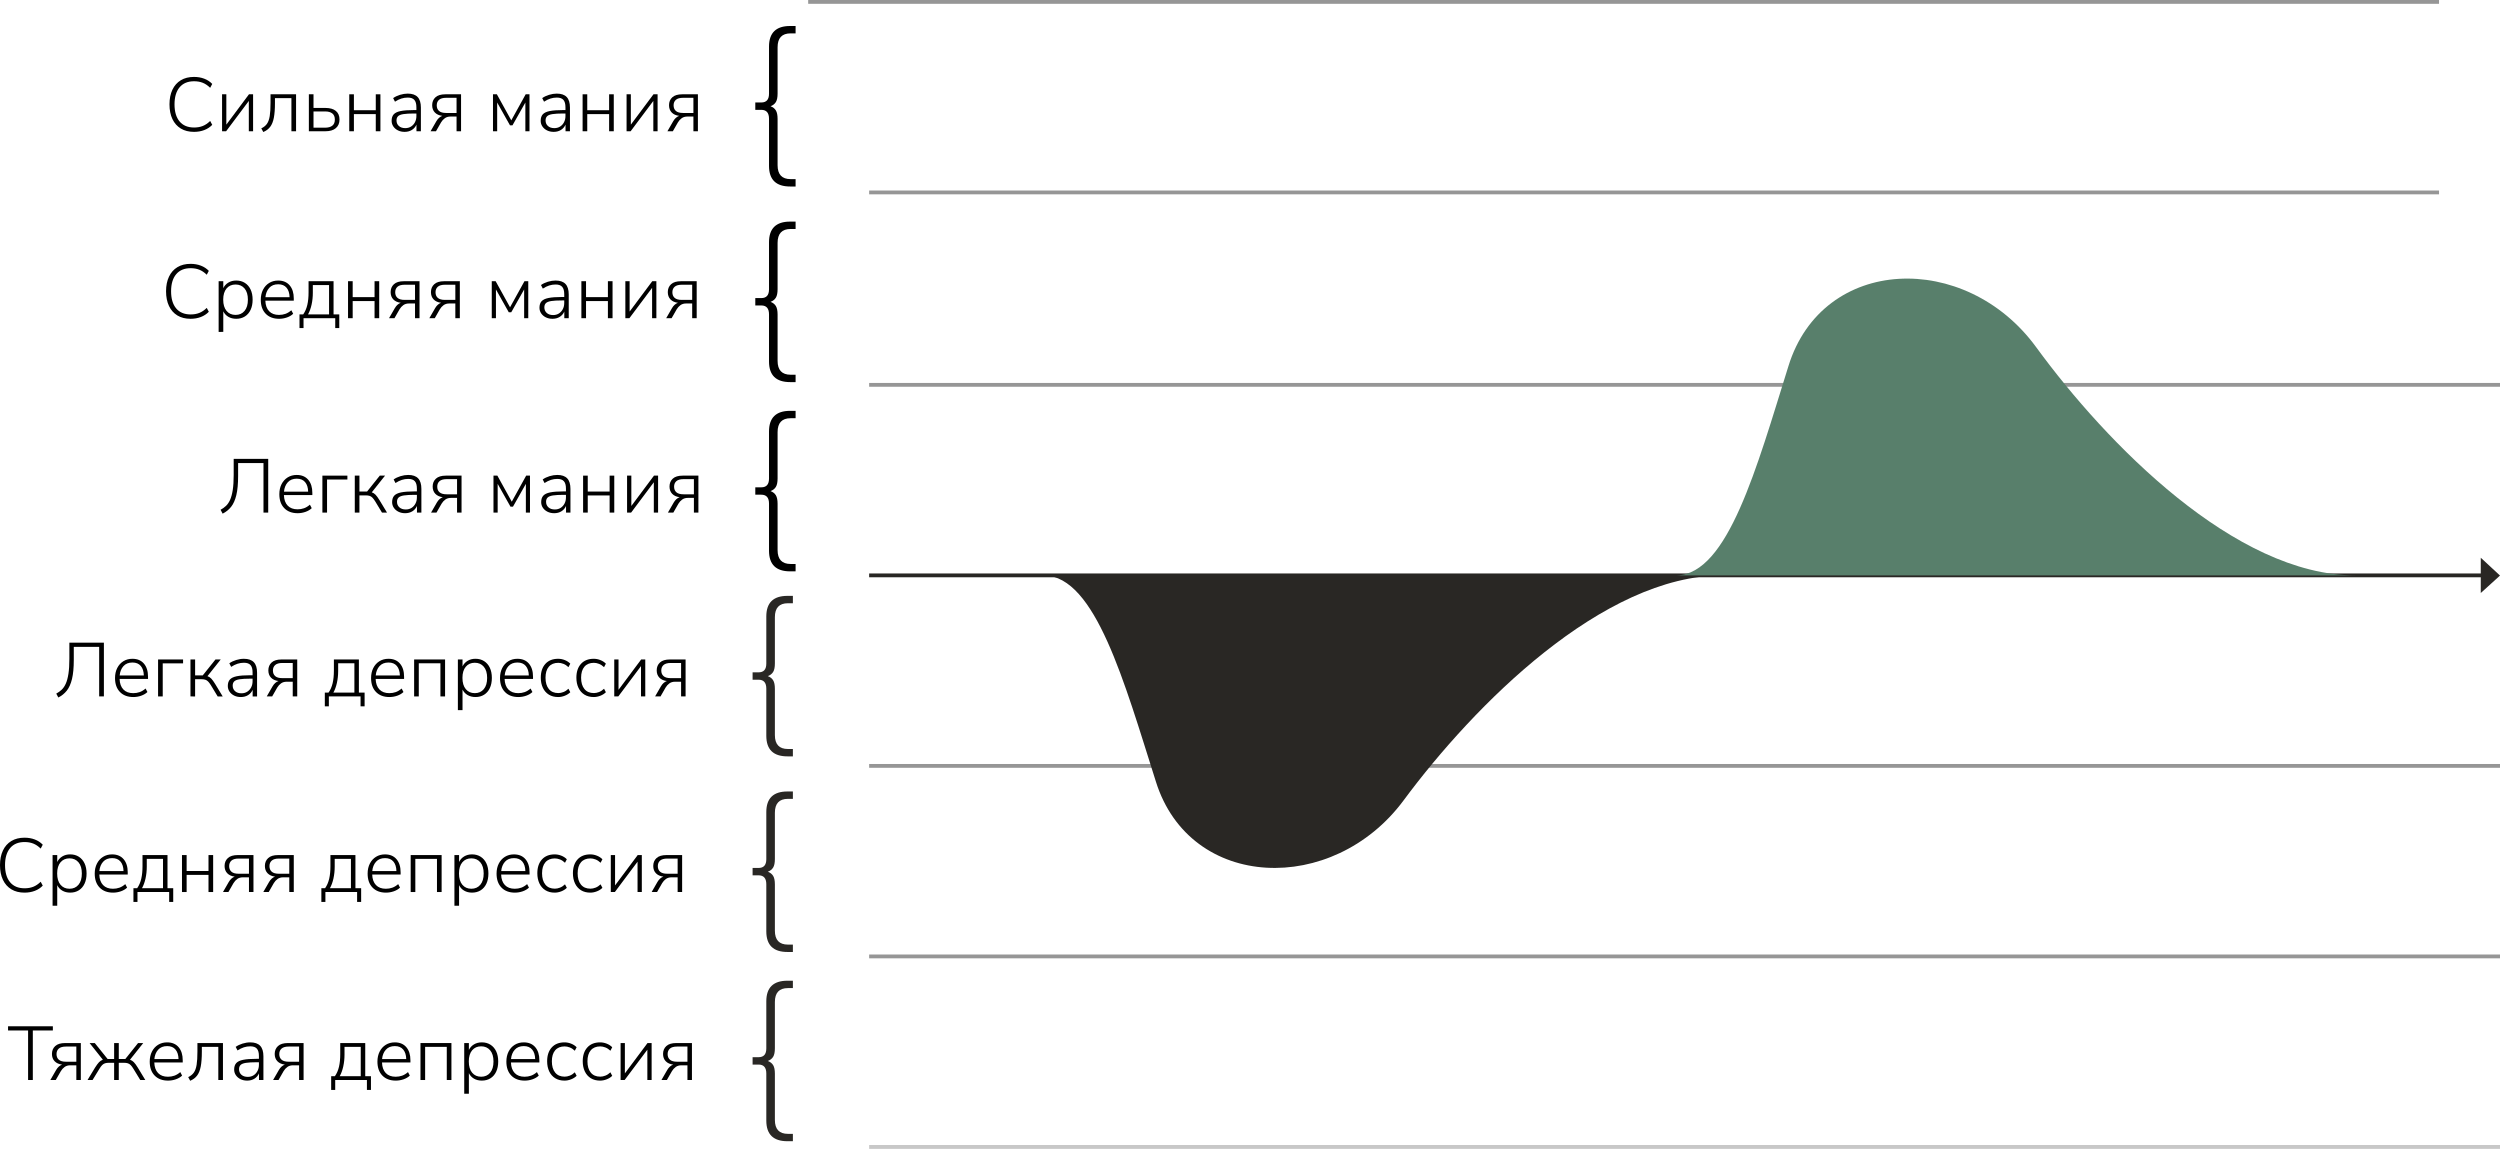 <?xml version="1.0" encoding="utf-8"?>
<!-- Generator: Adobe Illustrator 17.0.0, SVG Export Plug-In . SVG Version: 6.00 Build 0)  -->
<!DOCTYPE svg PUBLIC "-//W3C//DTD SVG 1.1//EN" "http://www.w3.org/Graphics/SVG/1.1/DTD/svg11.dtd">
<svg version="1.1" id="Layer_1" xmlns="http://www.w3.org/2000/svg" xmlns:xlink="http://www.w3.org/1999/xlink" x="0px" y="0px"
	 width="656.097px" height="301.5px" viewBox="25.41 -100.5 656.097 301.5" enable-background="new 25.41 -100.5 656.097 301.5"
	 xml:space="preserve">
<g>
	<g enable-background="new    ">
		<path fill="#292724" d="M228.319,75.837c-0.3,0.495-0.765,0.863-1.395,1.103c0.63,0.24,1.095,0.607,1.395,1.103
			c0.3,0.495,0.45,1.237,0.45,2.228v12.15c0,2.43,1.14,3.645,3.42,3.645h1.305V98h-1.44c-3.69,0-5.535-1.801-5.535-5.4V80.225
			c0-1.56-0.675-2.34-2.025-2.34h-1.575v-1.936h1.575c1.35,0,2.025-0.765,2.025-2.295V61.279c0-3.6,1.845-5.399,5.535-5.399h1.44
			v1.935h-1.305c-2.28,0-3.42,1.215-3.42,3.646V73.61C228.77,74.6,228.619,75.342,228.319,75.837z"/>
	</g>
	<g enable-background="new    ">
		<path fill="#292724" d="M228.319,127.17c-0.3,0.495-0.765,0.863-1.395,1.103c0.63,0.24,1.095,0.607,1.395,1.103
			c0.3,0.495,0.45,1.237,0.45,2.228v12.15c0,2.43,1.14,3.645,3.42,3.645h1.305v1.936h-1.44c-3.69,0-5.535-1.801-5.535-5.4V131.56
			c0-1.56-0.675-2.34-2.025-2.34h-1.575v-1.936h1.575c1.35,0,2.025-0.765,2.025-2.295v-12.375c0-3.6,1.845-5.399,5.535-5.399h1.44
			v1.935h-1.305c-2.28,0-3.42,1.215-3.42,3.646v12.149C228.77,125.933,228.619,126.675,228.319,127.17z"/>
	</g>
	<g enable-background="new    ">
		<path fill="#292724" d="M228.319,176.837c-0.3,0.495-0.765,0.863-1.395,1.103c0.63,0.24,1.095,0.607,1.395,1.103
			c0.3,0.495,0.45,1.237,0.45,2.228v12.15c0,2.43,1.14,3.645,3.42,3.645h1.305V199h-1.44c-3.69,0-5.535-1.801-5.535-5.4v-12.375
			c0-1.56-0.675-2.34-2.025-2.34h-1.575v-1.936h1.575c1.35,0,2.025-0.765,2.025-2.295v-12.375c0-3.6,1.845-5.399,5.535-5.399h1.44
			v1.935h-1.305c-2.28,0-3.42,1.215-3.42,3.646v12.149C228.77,175.6,228.619,176.342,228.319,176.837z"/>
	</g>
	<g enable-background="new    ">
		<path d="M40.716,82.55l-0.54-1.021c0.52-0.279,0.99-0.616,1.41-1.01s0.78-0.92,1.08-1.58c0.3-0.66,0.533-1.52,0.7-2.58
			c0.167-1.06,0.25-2.383,0.25-3.97v-4.22h9.06v14.1h-1.24v-13h-6.66v3.42c0,2.04-0.157,3.707-0.47,5
			c-0.313,1.294-0.77,2.317-1.37,3.07S41.596,82.109,40.716,82.55z"/>
		<path d="M60.416,82.43c-1.493,0-2.67-0.443-3.53-1.33s-1.29-2.104-1.29-3.65c0-1,0.193-1.88,0.58-2.64
			c0.386-0.76,0.923-1.354,1.61-1.78c0.687-0.427,1.477-0.64,2.37-0.64c1.293,0,2.3,0.42,3.02,1.26c0.72,0.84,1.08,1.993,1.08,3.46
			v0.561h-7.46c0.04,1.199,0.37,2.123,0.99,2.77s1.483,0.97,2.59,0.97c0.6,0,1.163-0.093,1.69-0.279s1.043-0.5,1.55-0.94l0.48,0.92
			c-0.427,0.414-0.974,0.737-1.64,0.97C61.789,82.313,61.109,82.43,60.416,82.43z M60.176,73.369c-1.014,0-1.804,0.317-2.37,0.95
			c-0.567,0.634-0.897,1.45-0.99,2.45h6.34c-0.027-1.066-0.293-1.9-0.8-2.5S61.123,73.369,60.176,73.369z"/>
		<path d="M66.896,82.27v-9.7h6.56v1.021h-5.34v8.68h-1.22V82.27z"/>
		<path d="M75.396,82.27v-9.7h1.22v4.181h2l3.34-4.181h1.38l-3.48,4.38c0.373,0.12,0.707,0.334,1,0.641s0.64,0.786,1.04,1.439
			l1.96,3.24h-1.32l-1.8-2.98c-0.253-0.399-0.49-0.713-0.71-0.939c-0.22-0.227-0.467-0.383-0.74-0.47s-0.617-0.13-1.03-0.13h-1.64
			v4.52L75.396,82.27L75.396,82.27z"/>
		<path d="M88.616,82.43c-0.654,0-1.237-0.127-1.75-0.38c-0.514-0.253-0.92-0.601-1.22-1.04c-0.3-0.44-0.45-0.934-0.45-1.48
			c0-0.72,0.18-1.283,0.54-1.689c0.36-0.407,0.967-0.697,1.82-0.87c0.853-0.173,2.026-0.26,3.52-0.26h0.62V75.99
			c0-0.893-0.18-1.543-0.54-1.95c-0.36-0.406-0.934-0.609-1.72-0.609c-0.587,0-1.15,0.087-1.69,0.26
			c-0.54,0.174-1.097,0.447-1.67,0.82l-0.48-0.94c0.506-0.359,1.106-0.646,1.8-0.859c0.693-0.214,1.367-0.32,2.02-0.32
			c1.173,0,2.043,0.3,2.61,0.899c0.567,0.601,0.85,1.521,0.85,2.761v6.22h-1.16v-1.74c-0.267,0.601-0.67,1.067-1.21,1.4
			S89.336,82.43,88.616,82.43z M88.775,81.449c0.573,0,1.077-0.137,1.51-0.41c0.433-0.272,0.776-0.649,1.03-1.13
			c0.253-0.479,0.38-1.026,0.38-1.64v-0.66h-0.6c-1.2,0-2.137,0.054-2.81,0.16s-1.144,0.293-1.41,0.56
			c-0.267,0.268-0.4,0.634-0.4,1.101c0,0.6,0.207,1.087,0.62,1.46C87.509,81.263,88.069,81.449,88.775,81.449z"/>
		<path d="M95.415,82.27l1.52-2.64c0.413-0.707,0.933-1.174,1.56-1.4c-0.84-0.106-1.494-0.403-1.96-0.89
			c-0.467-0.487-0.7-1.123-0.7-1.91c0-0.854,0.287-1.543,0.86-2.07c0.573-0.526,1.44-0.79,2.6-0.79h4.12v9.7h-1.18v-3.86h-1.58
			c-0.6,0-1.1,0.147-1.5,0.44s-0.727,0.653-0.98,1.08l-1.34,2.34C96.835,82.27,95.415,82.27,95.415,82.27z M99.515,77.47h2.72v-3.98
			h-2.72c-0.854,0-1.48,0.177-1.88,0.53s-0.6,0.837-0.6,1.45c0,0.627,0.2,1.116,0.6,1.47S98.662,77.47,99.515,77.47z"/>
		<path d="M110.655,84.869v-3.6h0.98c0.493-0.707,0.85-1.53,1.07-2.47s0.33-2.043,0.33-3.311v-2.92h6.56v8.7h1.5v3.6h-1.06v-2.6
			h-8.32v2.6L110.655,84.869L110.655,84.869z M112.895,81.27h5.52v-7.7h-4.26v2.04c0,1.08-0.11,2.117-0.33,3.11
			C113.605,79.713,113.295,80.563,112.895,81.27z"/>
		<path d="M127.615,82.43c-1.493,0-2.67-0.443-3.53-1.33s-1.29-2.104-1.29-3.65c0-1,0.193-1.88,0.58-2.64
			c0.386-0.76,0.923-1.354,1.61-1.78c0.687-0.427,1.477-0.64,2.37-0.64c1.293,0,2.3,0.42,3.02,1.26c0.72,0.84,1.08,1.993,1.08,3.46
			v0.561h-7.46c0.04,1.199,0.37,2.123,0.99,2.77s1.483,0.97,2.59,0.97c0.6,0,1.163-0.093,1.69-0.279s1.043-0.5,1.55-0.94l0.48,0.92
			c-0.427,0.414-0.974,0.737-1.64,0.97C128.988,82.313,128.308,82.43,127.615,82.43z M127.375,73.369
			c-1.014,0-1.804,0.317-2.37,0.95c-0.567,0.634-0.897,1.45-0.99,2.45h6.34c-0.027-1.066-0.293-1.9-0.8-2.5
			S128.321,73.369,127.375,73.369z"/>
		<path d="M134.095,82.27v-9.7h8.12v9.7h-1.22v-8.7h-5.68v8.7H134.095z"/>
		<path d="M145.574,85.869v-13.3h1.22v1.82c0.293-0.613,0.737-1.101,1.33-1.46c0.593-0.36,1.283-0.54,2.07-0.54
			c0.867,0,1.624,0.207,2.27,0.62c0.647,0.413,1.147,0.993,1.5,1.74c0.354,0.746,0.53,1.633,0.53,2.659
			c0,1.027-0.177,1.917-0.53,2.67c-0.353,0.754-0.853,1.334-1.5,1.74c-0.646,0.407-1.403,0.61-2.27,0.61
			c-0.787,0-1.477-0.173-2.07-0.521c-0.593-0.347-1.037-0.826-1.33-1.439v5.399h-1.22V85.869z M150.014,81.409
			c0.986,0,1.773-0.35,2.36-1.05c0.586-0.7,0.88-1.683,0.88-2.95s-0.293-2.246-0.88-2.939s-1.374-1.04-2.36-1.04
			c-0.987,0-1.773,0.347-2.36,1.04c-0.586,0.693-0.88,1.673-0.88,2.939c0,1.268,0.293,2.25,0.88,2.95
			C148.241,81.06,149.027,81.409,150.014,81.409z"/>
		<path d="M161.454,82.43c-1.493,0-2.67-0.443-3.53-1.33s-1.29-2.104-1.29-3.65c0-1,0.193-1.88,0.58-2.64
			c0.386-0.76,0.923-1.354,1.61-1.78c0.687-0.427,1.477-0.64,2.37-0.64c1.293,0,2.3,0.42,3.02,1.26c0.72,0.84,1.08,1.993,1.08,3.46
			v0.561h-7.46c0.04,1.199,0.37,2.123,0.99,2.77s1.483,0.97,2.59,0.97c0.6,0,1.163-0.093,1.69-0.279s1.043-0.5,1.55-0.94l0.48,0.92
			c-0.427,0.414-0.974,0.737-1.64,0.97C162.827,82.313,162.148,82.43,161.454,82.43z M161.214,73.369
			c-1.014,0-1.804,0.317-2.37,0.95c-0.567,0.634-0.897,1.45-0.99,2.45h6.34c-0.027-1.066-0.293-1.9-0.8-2.5
			S162.161,73.369,161.214,73.369z"/>
		<path d="M171.894,82.43c-0.947,0-1.76-0.21-2.44-0.63c-0.68-0.42-1.204-1.014-1.57-1.78s-0.55-1.656-0.55-2.67
			c0-1.533,0.403-2.743,1.21-3.63s1.923-1.33,3.35-1.33c0.586,0,1.167,0.113,1.74,0.34s1.053,0.54,1.44,0.94l-0.48,0.92
			c-0.413-0.4-0.854-0.69-1.32-0.87c-0.467-0.181-0.914-0.271-1.34-0.271c-1.08,0-1.91,0.34-2.49,1.021
			c-0.58,0.68-0.87,1.646-0.87,2.899c0,1.254,0.29,2.237,0.87,2.95c0.58,0.714,1.41,1.07,2.49,1.07c0.426,0,0.873-0.09,1.34-0.271
			c0.466-0.18,0.907-0.47,1.32-0.869l0.48,0.92c-0.387,0.387-0.87,0.693-1.45,0.92S172.467,82.43,171.894,82.43z"/>
		<path d="M181.234,82.43c-0.947,0-1.76-0.21-2.44-0.63c-0.68-0.42-1.204-1.014-1.57-1.78s-0.55-1.656-0.55-2.67
			c0-1.533,0.403-2.743,1.21-3.63s1.923-1.33,3.35-1.33c0.586,0,1.167,0.113,1.74,0.34s1.053,0.54,1.44,0.94l-0.48,0.92
			c-0.413-0.4-0.854-0.69-1.32-0.87c-0.467-0.181-0.914-0.271-1.34-0.271c-1.08,0-1.91,0.34-2.49,1.021
			c-0.58,0.68-0.87,1.646-0.87,2.899c0,1.254,0.29,2.237,0.87,2.95c0.58,0.714,1.41,1.07,2.49,1.07c0.426,0,0.873-0.09,1.34-0.271
			c0.466-0.18,0.907-0.47,1.32-0.869l0.48,0.92c-0.387,0.387-0.87,0.693-1.45,0.92S181.807,82.43,181.234,82.43z"/>
		<path d="M186.614,82.27v-9.7h1.12v7.96l5.94-7.96h1.08v9.7h-1.12v-7.96l-5.96,7.96H186.614z"/>
		<path d="M197.334,82.27l1.52-2.64c0.413-0.707,0.933-1.174,1.56-1.4c-0.84-0.106-1.494-0.403-1.96-0.89
			c-0.467-0.487-0.7-1.123-0.7-1.91c0-0.854,0.287-1.543,0.86-2.07c0.573-0.526,1.44-0.79,2.6-0.79h4.12v9.7h-1.18v-3.86h-1.58
			c-0.6,0-1.1,0.147-1.5,0.44s-0.727,0.653-0.98,1.08l-1.34,2.34C198.754,82.27,197.334,82.27,197.334,82.27z M201.434,77.47h2.72
			v-3.98h-2.72c-0.854,0-1.48,0.177-1.88,0.53s-0.6,0.837-0.6,1.45c0,0.627,0.2,1.116,0.6,1.47S200.58,77.47,201.434,77.47z"/>
	</g>
	<g enable-background="new    ">
		<path d="M31.85,133.763c-1.347,0-2.5-0.29-3.46-0.87c-0.96-0.58-1.697-1.41-2.21-2.49s-0.77-2.366-0.77-3.859
			c0-1.48,0.257-2.761,0.77-3.841s1.25-1.909,2.21-2.489s2.113-0.87,3.46-0.87c0.973,0,1.87,0.156,2.69,0.47
			c0.82,0.313,1.517,0.771,2.09,1.37l-0.54,1.02c-0.627-0.612-1.277-1.053-1.95-1.319s-1.43-0.4-2.27-0.4
			c-1.654,0-2.924,0.53-3.81,1.59c-0.887,1.061-1.33,2.55-1.33,4.471c0,1.933,0.443,3.43,1.33,4.489
			c0.886,1.061,2.156,1.59,3.81,1.59c0.84,0,1.596-0.133,2.27-0.399s1.323-0.707,1.95-1.32l0.54,1.021
			c-0.573,0.6-1.27,1.057-2.09,1.37C33.719,133.605,32.823,133.763,31.85,133.763z"/>
		<path d="M39.21,137.202v-13.3h1.22v1.82c0.293-0.613,0.737-1.101,1.33-1.46c0.593-0.36,1.283-0.54,2.07-0.54
			c0.867,0,1.624,0.207,2.27,0.62c0.647,0.413,1.147,0.993,1.5,1.74c0.354,0.746,0.53,1.633,0.53,2.659
			c0,1.027-0.177,1.917-0.53,2.67c-0.353,0.754-0.853,1.334-1.5,1.74c-0.646,0.407-1.403,0.61-2.27,0.61
			c-0.787,0-1.477-0.173-2.07-0.521c-0.593-0.347-1.037-0.826-1.33-1.439v5.399h-1.22V137.202z M43.649,132.742
			c0.986,0,1.773-0.35,2.36-1.05c0.586-0.7,0.88-1.683,0.88-2.95s-0.293-2.246-0.88-2.939s-1.374-1.04-2.36-1.04
			c-0.987,0-1.773,0.347-2.36,1.04c-0.586,0.693-0.88,1.673-0.88,2.939c0,1.268,0.293,2.25,0.88,2.95
			C41.876,132.393,42.663,132.742,43.649,132.742z"/>
		<path d="M55.089,133.763c-1.493,0-2.67-0.443-3.53-1.33c-0.86-0.887-1.29-2.104-1.29-3.65c0-1,0.193-1.88,0.58-2.64
			c0.386-0.76,0.923-1.354,1.61-1.78c0.687-0.427,1.477-0.64,2.37-0.64c1.293,0,2.3,0.42,3.02,1.26c0.72,0.84,1.08,1.993,1.08,3.46
			v0.561h-7.46c0.04,1.199,0.37,2.123,0.99,2.77s1.483,0.97,2.59,0.97c0.6,0,1.163-0.093,1.69-0.279s1.043-0.5,1.55-0.94l0.48,0.92
			c-0.427,0.414-0.974,0.737-1.64,0.97C56.462,133.646,55.782,133.763,55.089,133.763z M54.849,124.702
			c-1.014,0-1.804,0.317-2.37,0.95c-0.567,0.634-0.897,1.45-0.99,2.45h6.34c-0.027-1.066-0.293-1.9-0.8-2.5
			S55.795,124.702,54.849,124.702z"/>
		<path d="M60.429,136.202v-3.6h0.98c0.493-0.707,0.85-1.53,1.07-2.47s0.33-2.043,0.33-3.311v-2.92h6.56v8.7h1.5v3.6h-1.06v-2.6
			h-8.32v2.6L60.429,136.202L60.429,136.202z M62.669,132.603h5.52v-7.7h-4.26v2.04c0,1.08-0.11,2.117-0.33,3.11
			C63.379,131.046,63.069,131.896,62.669,132.603z"/>
		<path d="M73.169,133.603v-9.7h1.22v4.181h5.74v-4.181h1.22v9.7h-1.22v-4.5h-5.74v4.5H73.169z"/>
		<path d="M83.929,133.603l1.52-2.64c0.413-0.707,0.933-1.174,1.56-1.4c-0.84-0.106-1.494-0.403-1.96-0.89
			c-0.467-0.487-0.7-1.123-0.7-1.91c0-0.854,0.287-1.543,0.86-2.07c0.573-0.526,1.44-0.79,2.6-0.79h4.12v9.7h-1.18v-3.86h-1.58
			c-0.6,0-1.1,0.147-1.5,0.44s-0.727,0.653-0.98,1.08l-1.34,2.34H83.929z M88.029,128.803h2.72v-3.98h-2.72
			c-0.854,0-1.48,0.177-1.88,0.53s-0.6,0.837-0.6,1.45c0,0.627,0.2,1.116,0.6,1.47C86.549,128.627,87.175,128.803,88.029,128.803z"
			/>
		<path d="M94.508,133.603l1.52-2.64c0.413-0.707,0.933-1.174,1.56-1.4c-0.84-0.106-1.494-0.403-1.96-0.89
			c-0.467-0.487-0.7-1.123-0.7-1.91c0-0.854,0.287-1.543,0.86-2.07c0.573-0.526,1.44-0.79,2.6-0.79h4.12v9.7h-1.18v-3.86h-1.58
			c-0.6,0-1.1,0.147-1.5,0.44s-0.727,0.653-0.98,1.08l-1.34,2.34H94.508z M98.608,128.803h2.72v-3.98h-2.72
			c-0.854,0-1.48,0.177-1.88,0.53s-0.6,0.837-0.6,1.45c0,0.627,0.2,1.116,0.6,1.47C97.128,128.627,97.755,128.803,98.608,128.803z"
			/>
		<path d="M109.748,136.202v-3.6h0.98c0.493-0.707,0.85-1.53,1.07-2.47s0.33-2.043,0.33-3.311v-2.92h6.56v8.7h1.5v3.6h-1.06v-2.6
			h-8.32v2.6L109.748,136.202L109.748,136.202z M111.988,132.603h5.52v-7.7h-4.26v2.04c0,1.08-0.11,2.117-0.33,3.11
			C112.698,131.046,112.388,131.896,111.988,132.603z"/>
		<path d="M126.708,133.763c-1.493,0-2.67-0.443-3.53-1.33c-0.86-0.887-1.29-2.104-1.29-3.65c0-1,0.193-1.88,0.58-2.64
			c0.386-0.76,0.923-1.354,1.61-1.78c0.687-0.427,1.477-0.64,2.37-0.64c1.293,0,2.3,0.42,3.02,1.26c0.72,0.84,1.08,1.993,1.08,3.46
			v0.561h-7.46c0.04,1.199,0.37,2.123,0.99,2.77s1.483,0.97,2.59,0.97c0.6,0,1.163-0.093,1.69-0.279
			c0.527-0.186,1.043-0.5,1.55-0.94l0.48,0.92c-0.427,0.414-0.974,0.737-1.64,0.97C128.081,133.646,127.401,133.763,126.708,133.763
			z M126.468,124.702c-1.014,0-1.804,0.317-2.37,0.95c-0.567,0.634-0.897,1.45-0.99,2.45h6.34c-0.027-1.066-0.293-1.9-0.8-2.5
			S127.415,124.702,126.468,124.702z"/>
		<path d="M133.188,133.603v-9.7h8.12v9.7h-1.22v-8.7h-5.68v8.7H133.188z"/>
		<path d="M144.668,137.202v-13.3h1.22v1.82c0.293-0.613,0.737-1.101,1.33-1.46c0.593-0.36,1.283-0.54,2.07-0.54
			c0.867,0,1.624,0.207,2.27,0.62c0.647,0.413,1.147,0.993,1.5,1.74c0.354,0.746,0.53,1.633,0.53,2.659
			c0,1.027-0.177,1.917-0.53,2.67c-0.353,0.754-0.853,1.334-1.5,1.74c-0.646,0.407-1.403,0.61-2.27,0.61
			c-0.787,0-1.477-0.173-2.07-0.521c-0.593-0.347-1.037-0.826-1.33-1.439v5.399h-1.22V137.202z M149.107,132.742
			c0.986,0,1.773-0.35,2.36-1.05c0.586-0.7,0.88-1.683,0.88-2.95s-0.293-2.246-0.88-2.939s-1.374-1.04-2.36-1.04
			c-0.987,0-1.773,0.347-2.36,1.04c-0.586,0.693-0.88,1.673-0.88,2.939c0,1.268,0.293,2.25,0.88,2.95
			C147.334,132.393,148.121,132.742,149.107,132.742z"/>
		<path d="M160.547,133.763c-1.493,0-2.67-0.443-3.53-1.33c-0.86-0.887-1.29-2.104-1.29-3.65c0-1,0.193-1.88,0.58-2.64
			c0.386-0.76,0.923-1.354,1.61-1.78c0.687-0.427,1.477-0.64,2.37-0.64c1.293,0,2.3,0.42,3.02,1.26c0.72,0.84,1.08,1.993,1.08,3.46
			v0.561h-7.46c0.04,1.199,0.37,2.123,0.99,2.77s1.483,0.97,2.59,0.97c0.6,0,1.163-0.093,1.69-0.279s1.043-0.5,1.55-0.94l0.48,0.92
			c-0.427,0.414-0.974,0.737-1.64,0.97C161.92,133.646,161.241,133.763,160.547,133.763z M160.308,124.702
			c-1.014,0-1.804,0.317-2.37,0.95c-0.567,0.634-0.897,1.45-0.99,2.45h6.34c-0.027-1.066-0.293-1.9-0.8-2.5
			S161.254,124.702,160.308,124.702z"/>
		<path d="M170.987,133.763c-0.947,0-1.76-0.21-2.44-0.63c-0.68-0.42-1.204-1.014-1.57-1.78s-0.55-1.656-0.55-2.67
			c0-1.533,0.403-2.743,1.21-3.63s1.923-1.33,3.35-1.33c0.586,0,1.167,0.113,1.74,0.34s1.053,0.54,1.44,0.94l-0.48,0.92
			c-0.413-0.4-0.854-0.69-1.32-0.87c-0.467-0.181-0.914-0.271-1.34-0.271c-1.08,0-1.91,0.34-2.49,1.021
			c-0.58,0.68-0.87,1.646-0.87,2.899c0,1.254,0.29,2.237,0.87,2.95c0.58,0.714,1.41,1.07,2.49,1.07c0.426,0,0.873-0.09,1.34-0.271
			c0.466-0.18,0.907-0.47,1.32-0.869l0.48,0.92c-0.387,0.387-0.87,0.693-1.45,0.92S171.56,133.763,170.987,133.763z"/>
		<path d="M180.327,133.763c-0.947,0-1.76-0.21-2.44-0.63c-0.68-0.42-1.204-1.014-1.57-1.78s-0.55-1.656-0.55-2.67
			c0-1.533,0.403-2.743,1.21-3.63s1.923-1.33,3.35-1.33c0.586,0,1.167,0.113,1.74,0.34s1.053,0.54,1.44,0.94l-0.48,0.92
			c-0.413-0.4-0.854-0.69-1.32-0.87c-0.467-0.181-0.914-0.271-1.34-0.271c-1.08,0-1.91,0.34-2.49,1.021
			c-0.58,0.68-0.87,1.646-0.87,2.899c0,1.254,0.29,2.237,0.87,2.95c0.58,0.714,1.41,1.07,2.49,1.07c0.426,0,0.873-0.09,1.34-0.271
			c0.466-0.18,0.907-0.47,1.32-0.869l0.48,0.92c-0.387,0.387-0.87,0.693-1.45,0.92S180.9,133.763,180.327,133.763z"/>
		<path d="M185.707,133.603v-9.7h1.12v7.96l5.94-7.96h1.08v9.7h-1.12v-7.96l-5.96,7.96L185.707,133.603L185.707,133.603z"/>
		<path d="M196.427,133.603l1.52-2.64c0.413-0.707,0.933-1.174,1.56-1.4c-0.84-0.106-1.494-0.403-1.96-0.89
			c-0.467-0.487-0.7-1.123-0.7-1.91c0-0.854,0.287-1.543,0.86-2.07c0.573-0.526,1.44-0.79,2.6-0.79h4.12v9.7h-1.18v-3.86h-1.58
			c-0.6,0-1.1,0.147-1.5,0.44s-0.727,0.653-0.98,1.08l-1.34,2.34H196.427z M200.527,128.803h2.72v-3.98h-2.72
			c-0.854,0-1.48,0.177-1.88,0.53s-0.6,0.837-0.6,1.45c0,0.627,0.2,1.116,0.6,1.47C199.047,128.627,199.673,128.803,200.527,128.803
			z"/>
	</g>
	<g enable-background="new    ">
		<path d="M32.783,182.936v-13h-5.26v-1.1h11.76v1.1h-5.26v13H32.783z"/>
		<path d="M38.623,182.936l1.52-2.639c0.413-0.707,0.933-1.174,1.56-1.4c-0.84-0.107-1.494-0.404-1.96-0.891
			c-0.467-0.486-0.7-1.123-0.7-1.91c0-0.854,0.287-1.543,0.86-2.07c0.573-0.525,1.44-0.789,2.6-0.789h4.12v9.699h-1.18v-3.859h-1.58
			c-0.6,0-1.1,0.146-1.5,0.439s-0.727,0.654-0.98,1.08l-1.34,2.34L38.623,182.936L38.623,182.936z M42.723,178.137h2.72v-3.98h-2.72
			c-0.854,0-1.48,0.176-1.88,0.529s-0.6,0.838-0.6,1.451c0,0.627,0.2,1.115,0.6,1.469S41.869,178.137,42.723,178.137z"/>
		<path d="M48.383,182.936l1.96-3.24c0.413-0.652,0.767-1.133,1.06-1.439c0.293-0.307,0.626-0.52,1-0.641l-3.48-4.379h1.36
			l3.36,4.18h1.72v-4.18h1.22v4.18h1.72l3.34-4.18h1.36l-3.48,4.379c0.373,0.121,0.71,0.334,1.01,0.641s0.65,0.787,1.05,1.439
			l1.96,3.24h-1.32l-1.82-2.98c-0.24-0.398-0.474-0.713-0.7-0.939s-0.477-0.383-0.75-0.469c-0.273-0.088-0.61-0.131-1.01-0.131
			h-1.36v4.52h-1.22v-4.52h-1.38c-0.4,0-0.737,0.043-1.01,0.131c-0.273,0.086-0.523,0.242-0.75,0.469s-0.46,0.541-0.7,0.939
			l-1.82,2.98H48.383z"/>
		<path d="M69.523,183.096c-1.493,0-2.67-0.443-3.53-1.33c-0.86-0.887-1.29-2.104-1.29-3.65c0-1,0.193-1.879,0.58-2.639
			c0.386-0.76,0.923-1.354,1.61-1.781c0.687-0.426,1.477-0.639,2.37-0.639c1.293,0,2.3,0.42,3.02,1.26
			c0.72,0.84,1.08,1.992,1.08,3.459v0.561h-7.46c0.04,1.199,0.37,2.123,0.99,2.77s1.483,0.971,2.59,0.971
			c0.6,0,1.163-0.094,1.69-0.279c0.527-0.188,1.043-0.5,1.55-0.941l0.48,0.92c-0.427,0.414-0.974,0.738-1.64,0.971
			C70.896,182.979,70.216,183.096,69.523,183.096z M69.283,174.035c-1.014,0-1.804,0.318-2.37,0.951
			c-0.567,0.633-0.897,1.449-0.99,2.449h6.34c-0.027-1.066-0.293-1.9-0.8-2.5S70.229,174.035,69.283,174.035z"/>
		<path d="M75.322,183.137l-0.52-0.961c0.626-0.293,1.117-0.686,1.47-1.18c0.353-0.494,0.6-1.176,0.74-2.051
			c0.14-0.873,0.21-2.029,0.21-3.469v-2.24h6.7v9.699h-1.22v-8.699h-4.32v1.279c0,1.574-0.097,2.863-0.29,3.871
			c-0.193,1.006-0.514,1.803-0.96,2.389C76.686,182.363,76.082,182.816,75.322,183.137z"/>
		<path d="M90.282,183.096c-0.654,0-1.237-0.127-1.75-0.379c-0.514-0.254-0.92-0.602-1.22-1.041s-0.45-0.934-0.45-1.48
			c0-0.719,0.18-1.283,0.54-1.689c0.36-0.406,0.967-0.697,1.82-0.869c0.853-0.174,2.026-0.26,3.52-0.26h0.62v-0.721
			c0-0.893-0.18-1.543-0.54-1.951c-0.36-0.406-0.934-0.609-1.72-0.609c-0.587,0-1.15,0.088-1.69,0.26
			c-0.54,0.174-1.097,0.447-1.67,0.82l-0.48-0.939c0.506-0.359,1.106-0.646,1.8-0.859c0.693-0.215,1.367-0.32,2.02-0.32
			c1.173,0,2.043,0.299,2.61,0.898c0.567,0.602,0.85,1.521,0.85,2.762v6.219h-1.16v-1.74c-0.267,0.602-0.67,1.068-1.21,1.4
			C91.632,182.93,91.002,183.096,90.282,183.096z M90.442,182.115c0.573,0,1.077-0.137,1.51-0.41
			c0.433-0.271,0.776-0.648,1.03-1.129s0.38-1.027,0.38-1.641v-0.66h-0.6c-1.2,0-2.137,0.055-2.81,0.16
			c-0.673,0.107-1.144,0.293-1.41,0.561s-0.4,0.633-0.4,1.1c0,0.6,0.207,1.088,0.62,1.461
			C89.175,181.93,89.735,182.115,90.442,182.115z"/>
		<path d="M97.082,182.936l1.52-2.639c0.413-0.707,0.933-1.174,1.56-1.4c-0.84-0.107-1.494-0.404-1.96-0.891
			c-0.467-0.486-0.7-1.123-0.7-1.91c0-0.854,0.287-1.543,0.86-2.07c0.573-0.525,1.44-0.789,2.6-0.789h4.12v9.699h-1.18v-3.859h-1.58
			c-0.6,0-1.1,0.146-1.5,0.439s-0.727,0.654-0.98,1.08l-1.34,2.34L97.082,182.936L97.082,182.936z M101.182,178.137h2.72v-3.98
			h-2.72c-0.854,0-1.48,0.176-1.88,0.529s-0.6,0.838-0.6,1.451c0,0.627,0.2,1.115,0.6,1.469S100.329,178.137,101.182,178.137z"/>
		<path d="M112.322,185.535v-3.6h0.98c0.493-0.707,0.85-1.529,1.07-2.469c0.22-0.941,0.33-2.043,0.33-3.311v-2.92h6.56v8.699h1.5
			v3.6h-1.06v-2.6h-8.32v2.6L112.322,185.535L112.322,185.535z M114.562,181.936h5.52v-7.699h-4.26v2.039
			c0,1.08-0.11,2.117-0.33,3.111C115.272,180.379,114.962,181.229,114.562,181.936z"/>
		<path d="M129.281,183.096c-1.493,0-2.67-0.443-3.53-1.33c-0.86-0.887-1.29-2.104-1.29-3.65c0-1,0.193-1.879,0.58-2.639
			c0.386-0.76,0.923-1.354,1.61-1.781c0.687-0.426,1.477-0.639,2.37-0.639c1.293,0,2.3,0.42,3.02,1.26s1.08,1.992,1.08,3.459v0.561
			h-7.46c0.04,1.199,0.37,2.123,0.99,2.77s1.483,0.971,2.59,0.971c0.6,0,1.163-0.094,1.69-0.279c0.527-0.188,1.043-0.5,1.55-0.941
			l0.48,0.92c-0.427,0.414-0.974,0.738-1.64,0.971C130.654,182.979,129.975,183.096,129.281,183.096z M129.042,174.035
			c-1.014,0-1.804,0.318-2.37,0.951c-0.567,0.633-0.897,1.449-0.99,2.449h6.34c-0.027-1.066-0.293-1.9-0.8-2.5
			S129.988,174.035,129.042,174.035z"/>
		<path d="M135.761,182.936v-9.699h8.12v9.699h-1.22v-8.699h-5.68v8.699H135.761z"/>
		<path d="M147.241,186.535v-13.299h1.22v1.82c0.293-0.613,0.737-1.102,1.33-1.461s1.283-0.539,2.07-0.539
			c0.867,0,1.624,0.207,2.27,0.619c0.647,0.414,1.147,0.994,1.5,1.74c0.354,0.746,0.53,1.633,0.53,2.66s-0.177,1.916-0.53,2.67
			s-0.853,1.334-1.5,1.74c-0.646,0.406-1.403,0.609-2.27,0.609c-0.787,0-1.477-0.172-2.07-0.52s-1.037-0.826-1.33-1.439v5.398h-1.22
			V186.535z M151.681,182.076c0.986,0,1.773-0.35,2.36-1.051c0.586-0.699,0.88-1.682,0.88-2.949s-0.293-2.246-0.88-2.939
			s-1.374-1.041-2.36-1.041c-0.987,0-1.773,0.348-2.36,1.041c-0.586,0.693-0.88,1.672-0.88,2.939s0.293,2.25,0.88,2.949
			C149.908,181.727,150.694,182.076,151.681,182.076z"/>
		<path d="M163.121,183.096c-1.493,0-2.67-0.443-3.53-1.33c-0.86-0.887-1.29-2.104-1.29-3.65c0-1,0.193-1.879,0.58-2.639
			c0.386-0.76,0.923-1.354,1.61-1.781c0.687-0.426,1.477-0.639,2.37-0.639c1.293,0,2.3,0.42,3.02,1.26s1.08,1.992,1.08,3.459v0.561
			h-7.46c0.04,1.199,0.37,2.123,0.99,2.77s1.483,0.971,2.59,0.971c0.6,0,1.163-0.094,1.69-0.279c0.527-0.188,1.043-0.5,1.55-0.941
			l0.48,0.92c-0.427,0.414-0.974,0.738-1.64,0.971C164.494,182.979,163.814,183.096,163.121,183.096z M162.881,174.035
			c-1.014,0-1.804,0.318-2.37,0.951c-0.567,0.633-0.897,1.449-0.99,2.449h6.34c-0.027-1.066-0.293-1.9-0.8-2.5
			S163.827,174.035,162.881,174.035z"/>
		<path d="M173.561,183.096c-0.947,0-1.76-0.209-2.44-0.629c-0.68-0.42-1.204-1.014-1.57-1.781c-0.367-0.766-0.55-1.656-0.55-2.67
			c0-1.533,0.403-2.742,1.21-3.629s1.923-1.33,3.35-1.33c0.586,0,1.167,0.113,1.74,0.34s1.053,0.539,1.44,0.939l-0.48,0.92
			c-0.413-0.4-0.854-0.689-1.32-0.869c-0.467-0.182-0.914-0.271-1.34-0.271c-1.08,0-1.91,0.34-2.49,1.021
			c-0.58,0.68-0.87,1.646-0.87,2.898c0,1.254,0.29,2.238,0.87,2.951s1.41,1.07,2.49,1.07c0.426,0,0.873-0.09,1.34-0.271
			c0.466-0.18,0.907-0.469,1.32-0.869l0.48,0.92c-0.387,0.387-0.87,0.693-1.45,0.92S174.134,183.096,173.561,183.096z"/>
		<path d="M182.901,183.096c-0.947,0-1.76-0.209-2.44-0.629c-0.68-0.42-1.204-1.014-1.57-1.781c-0.367-0.766-0.55-1.656-0.55-2.67
			c0-1.533,0.403-2.742,1.21-3.629s1.923-1.33,3.35-1.33c0.586,0,1.167,0.113,1.74,0.34s1.053,0.539,1.44,0.939l-0.48,0.92
			c-0.413-0.4-0.854-0.689-1.32-0.869c-0.467-0.182-0.914-0.271-1.34-0.271c-1.08,0-1.91,0.34-2.49,1.021
			c-0.58,0.68-0.87,1.646-0.87,2.898c0,1.254,0.29,2.238,0.87,2.951s1.41,1.07,2.49,1.07c0.426,0,0.873-0.09,1.34-0.271
			c0.466-0.18,0.907-0.469,1.32-0.869l0.48,0.92c-0.387,0.387-0.87,0.693-1.45,0.92S183.474,183.096,182.901,183.096z"/>
		<path d="M188.281,182.936v-9.699h1.12v7.959l5.94-7.959h1.08v9.699h-1.12v-7.959l-5.96,7.959H188.281z"/>
		<path d="M199.001,182.936l1.52-2.639c0.413-0.707,0.933-1.174,1.56-1.4c-0.84-0.107-1.494-0.404-1.96-0.891
			c-0.467-0.486-0.7-1.123-0.7-1.91c0-0.854,0.287-1.543,0.86-2.07c0.573-0.525,1.44-0.789,2.6-0.789h4.12v9.699h-1.18v-3.859h-1.58
			c-0.6,0-1.1,0.146-1.5,0.439s-0.727,0.654-0.98,1.08l-1.34,2.34L199.001,182.936L199.001,182.936z M203.101,178.137h2.72v-3.98
			h-2.72c-0.854,0-1.48,0.176-1.88,0.529s-0.6,0.838-0.6,1.451c0,0.627,0.2,1.115,0.6,1.469S202.247,178.137,203.101,178.137z"/>
	</g>
</g>
<line fill="none" stroke="#969696" stroke-miterlimit="10" x1="253.507" y1="0.5" x2="681.507" y2="0.5"/>
<line fill="none" stroke="#C8C8C8" stroke-miterlimit="10" x1="253.507" y1="200.5" x2="681.507" y2="200.5"/>
<line fill="none" stroke="#969696" stroke-miterlimit="10" x1="253.507" y1="150.5" x2="681.507" y2="150.5"/>
<line fill="none" stroke="#969696" stroke-miterlimit="10" x1="253.507" y1="100.5" x2="681.507" y2="100.5"/>
<line fill="none" stroke="#292724" stroke-miterlimit="10" x1="253.507" y1="50.5" x2="678.815" y2="50.5"/>
<polyline fill="#292724" points="681.507,50.549 676.46,45.87 676.46,55.13 "/>
<path fill="#292724" d="M299.507,50.5c13.386,0.376,20.932,27.887,29.256,54.134c8.983,28.666,46.502,29.908,65.003,4.921
	S446.007,50.5,477.507,50.5"/>
<line fill="none" stroke="#969696" stroke-miterlimit="10" x1="237.507" y1="-100" x2="665.507" y2="-100"/>
<path fill="#587F6B" d="M465.507,50.5c13.386-0.381,20.932-28.288,29.256-54.913c8.983-29.078,46.502-30.338,65.003-4.992
	c18.5,25.346,52.241,59.905,83.742,59.905"/>
<line fill="none" stroke="#969696" stroke-miterlimit="10" x1="253.507" y1="-50" x2="665.507" y2="-50"/>
<g>
	<path d="M229.03-73.72c-0.3,0.495-0.765,0.863-1.395,1.103c0.63,0.241,1.095,0.607,1.395,1.103c0.3,0.495,0.45,1.237,0.45,2.228
		v12.15c0,2.43,1.14,3.645,3.42,3.645h1.305v1.935h-1.44c-3.69,0-5.535-1.8-5.535-5.4v-12.376c0-1.56-0.675-2.34-2.025-2.34h-1.575
		v-1.935h1.575c1.35,0,2.025-0.765,2.025-2.295v-12.375c0-3.6,1.845-5.4,5.535-5.4h1.44v1.935H232.9c-2.28,0-3.42,1.215-3.42,3.645
		v12.15C229.48-74.957,229.33-74.215,229.03-73.72z"/>
</g>
<g>
	<path d="M229.03-22.386c-0.3,0.495-0.765,0.863-1.395,1.103c0.63,0.241,1.095,0.607,1.395,1.103c0.3,0.495,0.45,1.237,0.45,2.228
		v12.15c0,2.43,1.14,3.645,3.42,3.645h1.305v1.935h-1.44c-3.69,0-5.535-1.8-5.535-5.4v-12.375c0-1.56-0.675-2.34-2.025-2.34h-1.575
		v-1.935h1.575c1.35,0,2.025-0.765,2.025-2.295v-12.375c0-3.6,1.845-5.4,5.535-5.4h1.44v1.935H232.9c-2.28,0-3.42,1.215-3.42,3.645
		v12.15C229.48-23.623,229.33-22.881,229.03-22.386z"/>
</g>
<g>
	<path d="M229.03,27.28c-0.3,0.495-0.765,0.863-1.395,1.103c0.63,0.241,1.095,0.607,1.395,1.103c0.3,0.495,0.45,1.237,0.45,2.228
		v12.15c0,2.43,1.14,3.645,3.42,3.645h1.305v1.935h-1.44c-3.69,0-5.535-1.8-5.535-5.4V31.669c0-1.56-0.675-2.34-2.025-2.34h-1.575
		v-1.935h1.575c1.35,0,2.025-0.765,2.025-2.295V12.723c0-3.6,1.845-5.4,5.535-5.4h1.44v1.935H232.9c-2.28,0-3.42,1.215-3.42,3.645
		v12.15C229.48,26.043,229.33,26.785,229.03,27.28z"/>
</g>
<g>
	<path d="M76.329-65.893c-1.347,0-2.5-0.29-3.46-0.87s-1.697-1.41-2.21-2.49c-0.513-1.08-0.77-2.366-0.77-3.86
		c0-1.48,0.257-2.76,0.77-3.84s1.25-1.91,2.21-2.49c0.96-0.58,2.113-0.87,3.46-0.87c0.973,0,1.87,0.157,2.69,0.47
		s1.517,0.77,2.09,1.37l-0.54,1.02c-0.627-0.613-1.277-1.053-1.95-1.32c-0.673-0.266-1.43-0.4-2.27-0.4
		c-1.654,0-2.924,0.53-3.81,1.59c-0.887,1.06-1.33,2.55-1.33,4.47c0,1.934,0.443,3.43,1.33,4.49c0.886,1.06,2.156,1.59,3.81,1.59
		c0.84,0,1.596-0.133,2.27-0.4s1.323-0.707,1.95-1.32l0.54,1.02c-0.573,0.6-1.27,1.057-2.09,1.37
		C78.198-66.05,77.302-65.893,76.329-65.893z"/>
	<path d="M83.689-66.053v-9.7h1.12v7.96l5.94-7.96h1.08v9.7h-1.12v-7.96l-5.96,7.96H83.689z"/>
	<path d="M94.508-65.853l-0.52-0.96c0.626-0.293,1.117-0.687,1.47-1.18c0.353-0.493,0.6-1.177,0.74-2.05s0.21-2.03,0.21-3.47v-2.24
		h6.7v9.7h-1.22v-8.7h-4.32v1.28c0,1.573-0.097,2.863-0.29,3.87s-0.514,1.803-0.96,2.39S95.268-66.173,94.508-65.853z"/>
	<path d="M106.468-66.053v-9.7h1.22v3.58h3.1c1.213,0,2.137,0.264,2.77,0.79c0.633,0.527,0.95,1.277,0.95,2.25
		c0,0.96-0.32,1.713-0.96,2.26c-0.64,0.547-1.56,0.82-2.76,0.82C110.788-66.053,106.468-66.053,106.468-66.053z M107.688-66.993
		h3.06c0.8,0,1.423-0.173,1.87-0.52c0.446-0.347,0.67-0.88,0.67-1.6c0-0.733-0.224-1.273-0.67-1.62
		c-0.447-0.346-1.07-0.52-1.87-0.52h-3.06V-66.993z"/>
	<path d="M117.068-66.053v-9.7h1.22v4.18h5.74v-4.18h1.22v9.7h-1.22v-4.5h-5.74v4.5H117.068z"/>
	<path d="M131.608-65.893c-0.654,0-1.237-0.127-1.75-0.38c-0.514-0.253-0.92-0.6-1.22-1.04s-0.45-0.934-0.45-1.48
		c0-0.72,0.18-1.283,0.54-1.69c0.36-0.406,0.967-0.696,1.82-0.87c0.853-0.173,2.026-0.26,3.52-0.26h0.62v-0.72
		c0-0.894-0.18-1.543-0.54-1.95s-0.934-0.61-1.72-0.61c-0.587,0-1.15,0.087-1.69,0.26c-0.54,0.173-1.097,0.447-1.67,0.82l-0.48-0.94
		c0.506-0.36,1.106-0.646,1.8-0.86c0.693-0.213,1.367-0.32,2.02-0.32c1.173,0,2.043,0.3,2.61,0.9s0.85,1.52,0.85,2.76v6.22h-1.16
		v-1.74c-0.267,0.6-0.67,1.067-1.21,1.4S132.328-65.893,131.608-65.893z M131.768-66.873c0.573,0,1.077-0.137,1.51-0.41
		s0.776-0.65,1.03-1.13s0.38-1.027,0.38-1.64v-0.66h-0.6c-1.2,0-2.137,0.054-2.81,0.16c-0.673,0.107-1.144,0.293-1.41,0.56
		s-0.4,0.633-0.4,1.1c0,0.6,0.207,1.087,0.62,1.46C130.502-67.06,131.062-66.873,131.768-66.873z"/>
	<path d="M138.408-66.053l1.52-2.64c0.413-0.707,0.933-1.173,1.56-1.4c-0.84-0.106-1.494-0.403-1.96-0.89
		c-0.467-0.486-0.7-1.123-0.7-1.91c0-0.854,0.287-1.543,0.86-2.07c0.573-0.526,1.44-0.79,2.6-0.79h4.12v9.7h-1.18v-3.86h-1.58
		c-0.6,0-1.1,0.147-1.5,0.44s-0.727,0.653-0.98,1.08l-1.34,2.34C139.828-66.053,138.408-66.053,138.408-66.053z M142.508-70.853
		h2.72v-3.98h-2.72c-0.854,0-1.48,0.177-1.88,0.53c-0.4,0.354-0.6,0.837-0.6,1.45c0,0.626,0.2,1.117,0.6,1.47
		S141.654-70.853,142.508-70.853z"/>
	<path d="M154.788-66.053v-9.7h1.02l3.78,6.84l3.78-6.84h1v9.7h-1.08v-7.54l-3.38,5.98h-0.66l-3.36-5.98v7.54
		C155.888-66.053,154.788-66.053,154.788-66.053z"/>
	<path d="M170.728-65.893c-0.654,0-1.237-0.127-1.75-0.38c-0.514-0.253-0.92-0.6-1.22-1.04s-0.45-0.934-0.45-1.48
		c0-0.72,0.18-1.283,0.54-1.69c0.36-0.406,0.967-0.696,1.82-0.87c0.853-0.173,2.026-0.26,3.52-0.26h0.62v-0.72
		c0-0.894-0.18-1.543-0.54-1.95s-0.934-0.61-1.72-0.61c-0.587,0-1.15,0.087-1.69,0.26c-0.54,0.173-1.097,0.447-1.67,0.82l-0.48-0.94
		c0.506-0.36,1.106-0.646,1.8-0.86c0.693-0.213,1.367-0.32,2.02-0.32c1.173,0,2.043,0.3,2.61,0.9s0.85,1.52,0.85,2.76v6.22h-1.16
		v-1.74c-0.267,0.6-0.67,1.067-1.21,1.4S171.447-65.893,170.728-65.893z M170.887-66.873c0.573,0,1.077-0.137,1.51-0.41
		s0.776-0.65,1.03-1.13s0.38-1.027,0.38-1.64v-0.66h-0.6c-1.2,0-2.137,0.054-2.81,0.16c-0.673,0.107-1.144,0.293-1.41,0.56
		s-0.4,0.633-0.4,1.1c0,0.6,0.207,1.087,0.62,1.46C169.621-67.06,170.181-66.873,170.887-66.873z"/>
	<path d="M178.308-66.053v-9.7h1.22v4.18h5.74v-4.18h1.22v9.7h-1.22v-4.5h-5.74v4.5H178.308z"/>
	<path d="M189.847-66.053v-9.7h1.12v7.96l5.94-7.96h1.08v9.7h-1.12v-7.96l-5.96,7.96H189.847z"/>
	<path d="M200.567-66.053l1.52-2.64c0.413-0.707,0.933-1.173,1.56-1.4c-0.84-0.106-1.494-0.403-1.96-0.89
		c-0.467-0.486-0.7-1.123-0.7-1.91c0-0.854,0.287-1.543,0.86-2.07c0.573-0.526,1.44-0.79,2.6-0.79h4.12v9.7h-1.18v-3.86h-1.58
		c-0.6,0-1.1,0.147-1.5,0.44s-0.727,0.653-0.98,1.08l-1.34,2.34C201.987-66.053,200.567-66.053,200.567-66.053z M204.667-70.853
		h2.72v-3.98h-2.72c-0.854,0-1.48,0.177-1.88,0.53c-0.4,0.354-0.6,0.837-0.6,1.45c0,0.626,0.2,1.117,0.6,1.47
		C203.187-71.03,203.814-70.853,204.667-70.853z"/>
</g>
<g>
	<path d="M75.429-16.835c-1.347,0-2.5-0.29-3.46-0.87s-1.697-1.41-2.21-2.49s-0.77-2.366-0.77-3.86c0-1.48,0.257-2.76,0.77-3.84
		s1.25-1.91,2.21-2.49s2.113-0.87,3.46-0.87c0.973,0,1.87,0.157,2.69,0.47s1.517,0.77,2.09,1.37l-0.54,1.02
		c-0.627-0.613-1.277-1.053-1.95-1.32c-0.673-0.266-1.43-0.4-2.27-0.4c-1.654,0-2.924,0.53-3.81,1.59
		c-0.887,1.06-1.33,2.55-1.33,4.47c0,1.934,0.443,3.43,1.33,4.49c0.886,1.06,2.156,1.59,3.81,1.59c0.84,0,1.596-0.133,2.27-0.4
		s1.323-0.707,1.95-1.32l0.54,1.02c-0.573,0.6-1.27,1.057-2.09,1.37C77.298-16.993,76.402-16.835,75.429-16.835z"/>
	<path d="M82.789-13.396v-13.3h1.22v1.82c0.293-0.613,0.737-1.1,1.33-1.46c0.593-0.36,1.283-0.54,2.07-0.54
		c0.867,0,1.624,0.207,2.27,0.62c0.647,0.413,1.147,0.993,1.5,1.74c0.354,0.747,0.53,1.633,0.53,2.66s-0.177,1.917-0.53,2.67
		s-0.853,1.333-1.5,1.74c-0.646,0.407-1.403,0.61-2.27,0.61c-0.787,0-1.477-0.173-2.07-0.52s-1.037-0.827-1.33-1.44v5.4H82.789z
		 M87.229-17.855c0.986,0,1.773-0.35,2.36-1.05c0.586-0.7,0.88-1.683,0.88-2.95s-0.293-2.247-0.88-2.94s-1.374-1.04-2.36-1.04
		c-0.987,0-1.773,0.347-2.36,1.04c-0.586,0.693-0.88,1.673-0.88,2.94s0.293,2.25,0.88,2.95
		C85.455-18.206,86.242-17.855,87.229-17.855z"/>
	<path d="M98.668-16.835c-1.493,0-2.67-0.443-3.53-1.33s-1.29-2.103-1.29-3.65c0-1,0.193-1.88,0.58-2.64
		c0.386-0.76,0.923-1.353,1.61-1.78c0.687-0.426,1.477-0.64,2.37-0.64c1.293,0,2.3,0.42,3.02,1.26c0.72,0.84,1.08,1.994,1.08,3.46
		v0.56h-7.46c0.04,1.2,0.37,2.124,0.99,2.77c0.62,0.647,1.483,0.97,2.59,0.97c0.6,0,1.163-0.093,1.69-0.28s1.043-0.5,1.55-0.94
		l0.48,0.92c-0.427,0.414-0.974,0.737-1.64,0.97C100.041-16.953,99.361-16.835,98.668-16.835z M98.428-25.896
		c-1.014,0-1.804,0.317-2.37,0.95c-0.567,0.634-0.897,1.45-0.99,2.45h6.34c-0.027-1.066-0.293-1.9-0.8-2.5
		S99.375-25.896,98.428-25.896z"/>
	<path d="M104.008-14.396v-3.6h0.98c0.493-0.707,0.85-1.53,1.07-2.47c0.22-0.94,0.33-2.043,0.33-3.31v-2.92h6.56v8.7h1.5v3.6h-1.06
		v-2.6h-8.32v2.6C105.068-14.396,104.008-14.396,104.008-14.396z M106.248-17.996h5.52v-7.7h-4.26v2.04c0,1.08-0.11,2.117-0.33,3.11
		C106.959-19.552,106.649-18.702,106.248-17.996z"/>
	<path d="M116.748-16.996v-9.7h1.22v4.18h5.74v-4.18h1.22v9.7h-1.22v-4.5h-5.74v4.5C117.968-16.996,116.748-16.996,116.748-16.996z"
		/>
	<path d="M127.508-16.996l1.52-2.64c0.413-0.707,0.933-1.173,1.56-1.4c-0.84-0.106-1.494-0.403-1.96-0.89
		c-0.467-0.486-0.7-1.123-0.7-1.91c0-0.854,0.287-1.543,0.86-2.07c0.573-0.526,1.44-0.79,2.6-0.79h4.12v9.7h-1.18v-3.86h-1.58
		c-0.6,0-1.1,0.147-1.5,0.44c-0.4,0.293-0.727,0.653-0.98,1.08l-1.34,2.34C128.928-16.996,127.508-16.996,127.508-16.996z
		 M131.608-21.795h2.72v-3.98h-2.72c-0.854,0-1.48,0.177-1.88,0.53c-0.4,0.354-0.6,0.837-0.6,1.45c0,0.626,0.2,1.117,0.6,1.47
		S130.754-21.795,131.608-21.795z"/>
	<path d="M138.087-16.996l1.52-2.64c0.413-0.707,0.933-1.173,1.56-1.4c-0.84-0.106-1.494-0.403-1.96-0.89
		c-0.467-0.486-0.7-1.123-0.7-1.91c0-0.854,0.287-1.543,0.86-2.07c0.573-0.526,1.44-0.79,2.6-0.79h4.12v9.7h-1.18v-3.86h-1.58
		c-0.6,0-1.1,0.147-1.5,0.44c-0.4,0.293-0.727,0.653-0.98,1.08l-1.34,2.34C139.507-16.996,138.087-16.996,138.087-16.996z
		 M142.188-21.795h2.72v-3.98h-2.72c-0.854,0-1.48,0.177-1.88,0.53c-0.4,0.354-0.6,0.837-0.6,1.45c0,0.626,0.2,1.117,0.6,1.47
		C140.708-21.972,141.334-21.795,142.188-21.795z"/>
	<path d="M154.467-16.996v-9.7h1.02l3.78,6.84l3.78-6.84h1v9.7h-1.08v-7.54l-3.38,5.98h-0.66l-3.36-5.98v7.54
		C155.567-16.996,154.467-16.996,154.467-16.996z"/>
	<path d="M170.407-16.835c-0.654,0-1.237-0.127-1.75-0.38c-0.514-0.253-0.92-0.6-1.22-1.04c-0.3-0.44-0.45-0.934-0.45-1.48
		c0-0.72,0.18-1.283,0.54-1.69c0.36-0.406,0.967-0.696,1.82-0.87c0.853-0.173,2.026-0.26,3.52-0.26h0.62v-0.72
		c0-0.894-0.18-1.543-0.54-1.95c-0.36-0.407-0.934-0.61-1.72-0.61c-0.587,0-1.15,0.087-1.69,0.26c-0.54,0.173-1.097,0.447-1.67,0.82
		l-0.48-0.94c0.506-0.36,1.106-0.646,1.8-0.86c0.693-0.213,1.367-0.32,2.02-0.32c1.173,0,2.043,0.3,2.61,0.9s0.85,1.52,0.85,2.76
		v6.22h-1.16v-1.74c-0.267,0.6-0.67,1.067-1.21,1.4S171.127-16.835,170.407-16.835z M170.567-17.815c0.573,0,1.077-0.137,1.51-0.41
		s0.776-0.65,1.03-1.13s0.38-1.027,0.38-1.64v-0.66h-0.6c-1.2,0-2.137,0.054-2.81,0.16c-0.673,0.107-1.144,0.293-1.41,0.56
		s-0.4,0.633-0.4,1.1c0,0.6,0.207,1.087,0.62,1.46C169.3-18.002,169.86-17.815,170.567-17.815z"/>
	<path d="M177.987-16.996v-9.7h1.22v4.18h5.74v-4.18h1.22v9.7h-1.22v-4.5h-5.74v4.5C179.207-16.996,177.987-16.996,177.987-16.996z"
		/>
	<path d="M189.527-16.996v-9.7h1.12v7.96l5.94-7.96h1.08v9.7h-1.12v-7.96l-5.96,7.96C190.587-16.996,189.527-16.996,189.527-16.996z
		"/>
	<path d="M200.247-16.996l1.52-2.64c0.413-0.707,0.933-1.173,1.56-1.4c-0.84-0.106-1.494-0.403-1.96-0.89
		c-0.467-0.486-0.7-1.123-0.7-1.91c0-0.854,0.287-1.543,0.86-2.07c0.573-0.526,1.44-0.79,2.6-0.79h4.12v9.7h-1.18v-3.86h-1.58
		c-0.6,0-1.1,0.147-1.5,0.44c-0.4,0.293-0.727,0.653-0.98,1.08l-1.34,2.34C201.667-16.996,200.247-16.996,200.247-16.996z
		 M204.347-21.795h2.72v-3.98h-2.72c-0.854,0-1.48,0.177-1.88,0.53c-0.4,0.354-0.6,0.837-0.6,1.45c0,0.626,0.2,1.117,0.6,1.47
		S203.493-21.795,204.347-21.795z"/>
</g>
<g>
	<path d="M83.839,34.304l-0.54-1.02c0.52-0.28,0.99-0.616,1.41-1.01c0.42-0.393,0.78-0.92,1.08-1.58s0.533-1.52,0.7-2.58
		s0.25-2.383,0.25-3.97v-4.22h9.06v14.1h-1.24v-13H87.9v3.42c0,2.04-0.157,3.707-0.47,5s-0.77,2.317-1.37,3.07
		S84.719,33.864,83.839,34.304z"/>
	<path d="M103.539,34.184c-1.493,0-2.67-0.443-3.53-1.33c-0.86-0.887-1.29-2.103-1.29-3.65c0-1,0.193-1.88,0.58-2.64
		c0.386-0.76,0.923-1.353,1.61-1.78c0.687-0.426,1.477-0.64,2.37-0.64c1.293,0,2.3,0.42,3.02,1.26c0.72,0.84,1.08,1.994,1.08,3.46
		v0.56h-7.46c0.04,1.2,0.37,2.124,0.99,2.77c0.62,0.647,1.483,0.97,2.59,0.97c0.6,0,1.163-0.093,1.69-0.28s1.043-0.5,1.55-0.94
		l0.48,0.92c-0.427,0.414-0.974,0.737-1.64,0.97C104.912,34.067,104.233,34.184,103.539,34.184z M103.299,25.124
		c-1.014,0-1.804,0.317-2.37,0.95c-0.567,0.634-0.897,1.45-0.99,2.45h6.34c-0.027-1.066-0.293-1.9-0.8-2.5
		S104.246,25.124,103.299,25.124z"/>
	<path d="M110.019,34.024v-9.7h6.56v1.02h-5.34v8.68H110.019z"/>
	<path d="M118.519,34.024v-9.7h1.22v4.18h2l3.34-4.18h1.38l-3.48,4.38c0.373,0.12,0.707,0.333,1,0.64s0.64,0.787,1.04,1.44
		l1.96,3.24h-1.32l-1.8-2.98c-0.253-0.4-0.49-0.713-0.71-0.94c-0.22-0.227-0.467-0.383-0.74-0.47c-0.273-0.086-0.617-0.13-1.03-0.13
		h-1.64v4.52H118.519z"/>
	<path d="M131.739,34.184c-0.654,0-1.237-0.127-1.75-0.38c-0.514-0.253-0.92-0.6-1.22-1.04c-0.3-0.44-0.45-0.934-0.45-1.48
		c0-0.72,0.18-1.283,0.54-1.69c0.36-0.406,0.967-0.696,1.82-0.87c0.853-0.173,2.026-0.26,3.52-0.26h0.62v-0.72
		c0-0.894-0.18-1.543-0.54-1.95c-0.36-0.407-0.934-0.61-1.72-0.61c-0.587,0-1.15,0.087-1.69,0.26c-0.54,0.173-1.097,0.447-1.67,0.82
		l-0.48-0.94c0.506-0.36,1.106-0.646,1.8-0.86c0.693-0.213,1.367-0.32,2.02-0.32c1.173,0,2.043,0.3,2.61,0.9s0.85,1.52,0.85,2.76
		v6.22h-1.16v-1.74c-0.267,0.6-0.67,1.067-1.21,1.4S132.459,34.184,131.739,34.184z M131.899,33.204c0.573,0,1.077-0.137,1.51-0.41
		s0.776-0.65,1.03-1.13s0.38-1.027,0.38-1.64v-0.66h-0.6c-1.2,0-2.137,0.054-2.81,0.16c-0.673,0.107-1.144,0.293-1.41,0.56
		s-0.4,0.633-0.4,1.1c0,0.6,0.207,1.087,0.62,1.46C130.632,33.018,131.192,33.204,131.899,33.204z"/>
	<path d="M138.538,34.024l1.52-2.64c0.413-0.707,0.933-1.173,1.56-1.4c-0.84-0.106-1.494-0.403-1.96-0.89
		c-0.467-0.486-0.7-1.123-0.7-1.91c0-0.854,0.287-1.543,0.86-2.07c0.573-0.526,1.44-0.79,2.6-0.79h4.12v9.7h-1.18v-3.86h-1.58
		c-0.6,0-1.1,0.147-1.5,0.44c-0.4,0.293-0.727,0.653-0.98,1.08l-1.34,2.34H138.538z M142.638,29.224h2.72v-3.98h-2.72
		c-0.854,0-1.48,0.177-1.88,0.53c-0.4,0.354-0.6,0.837-0.6,1.45c0,0.626,0.2,1.117,0.6,1.47S141.785,29.224,142.638,29.224z"/>
	<path d="M154.918,34.024v-9.7h1.02l3.78,6.84l3.78-6.84h1v9.7h-1.08v-7.54l-3.38,5.98h-0.66l-3.36-5.98v7.54H154.918z"/>
	<path d="M170.858,34.184c-0.654,0-1.237-0.127-1.75-0.38c-0.514-0.253-0.92-0.6-1.22-1.04c-0.3-0.44-0.45-0.934-0.45-1.48
		c0-0.72,0.18-1.283,0.54-1.69c0.36-0.406,0.967-0.696,1.82-0.87c0.853-0.173,2.026-0.26,3.52-0.26h0.62v-0.72
		c0-0.894-0.18-1.543-0.54-1.95c-0.36-0.407-0.934-0.61-1.72-0.61c-0.587,0-1.15,0.087-1.69,0.26c-0.54,0.173-1.097,0.447-1.67,0.82
		l-0.48-0.94c0.506-0.36,1.106-0.646,1.8-0.86c0.693-0.213,1.367-0.32,2.02-0.32c1.173,0,2.043,0.3,2.61,0.9s0.85,1.52,0.85,2.76
		v6.22h-1.16v-1.74c-0.267,0.6-0.67,1.067-1.21,1.4S171.578,34.184,170.858,34.184z M171.018,33.204c0.573,0,1.077-0.137,1.51-0.41
		s0.776-0.65,1.03-1.13s0.38-1.027,0.38-1.64v-0.66h-0.6c-1.2,0-2.137,0.054-2.81,0.16c-0.673,0.107-1.144,0.293-1.41,0.56
		s-0.4,0.633-0.4,1.1c0,0.6,0.207,1.087,0.62,1.46C169.751,33.018,170.311,33.204,171.018,33.204z"/>
	<path d="M178.438,34.024v-9.7h1.22v4.18h5.74v-4.18h1.22v9.7h-1.22v-4.5h-5.74v4.5H178.438z"/>
	<path d="M189.978,34.024v-9.7h1.12v7.96l5.94-7.96h1.08v9.7h-1.12v-7.96l-5.96,7.96H189.978z"/>
	<path d="M200.697,34.024l1.52-2.64c0.413-0.707,0.933-1.173,1.56-1.4c-0.84-0.106-1.494-0.403-1.96-0.89
		c-0.467-0.486-0.7-1.123-0.7-1.91c0-0.854,0.287-1.543,0.86-2.07c0.573-0.526,1.44-0.79,2.6-0.79h4.12v9.7h-1.18v-3.86h-1.58
		c-0.6,0-1.1,0.147-1.5,0.44c-0.4,0.293-0.727,0.653-0.98,1.08l-1.34,2.34H200.697z M204.797,29.224h2.72v-3.98h-2.72
		c-0.854,0-1.48,0.177-1.88,0.53c-0.4,0.354-0.6,0.837-0.6,1.45c0,0.626,0.2,1.117,0.6,1.47S203.944,29.224,204.797,29.224z"/>
</g>
</svg>
